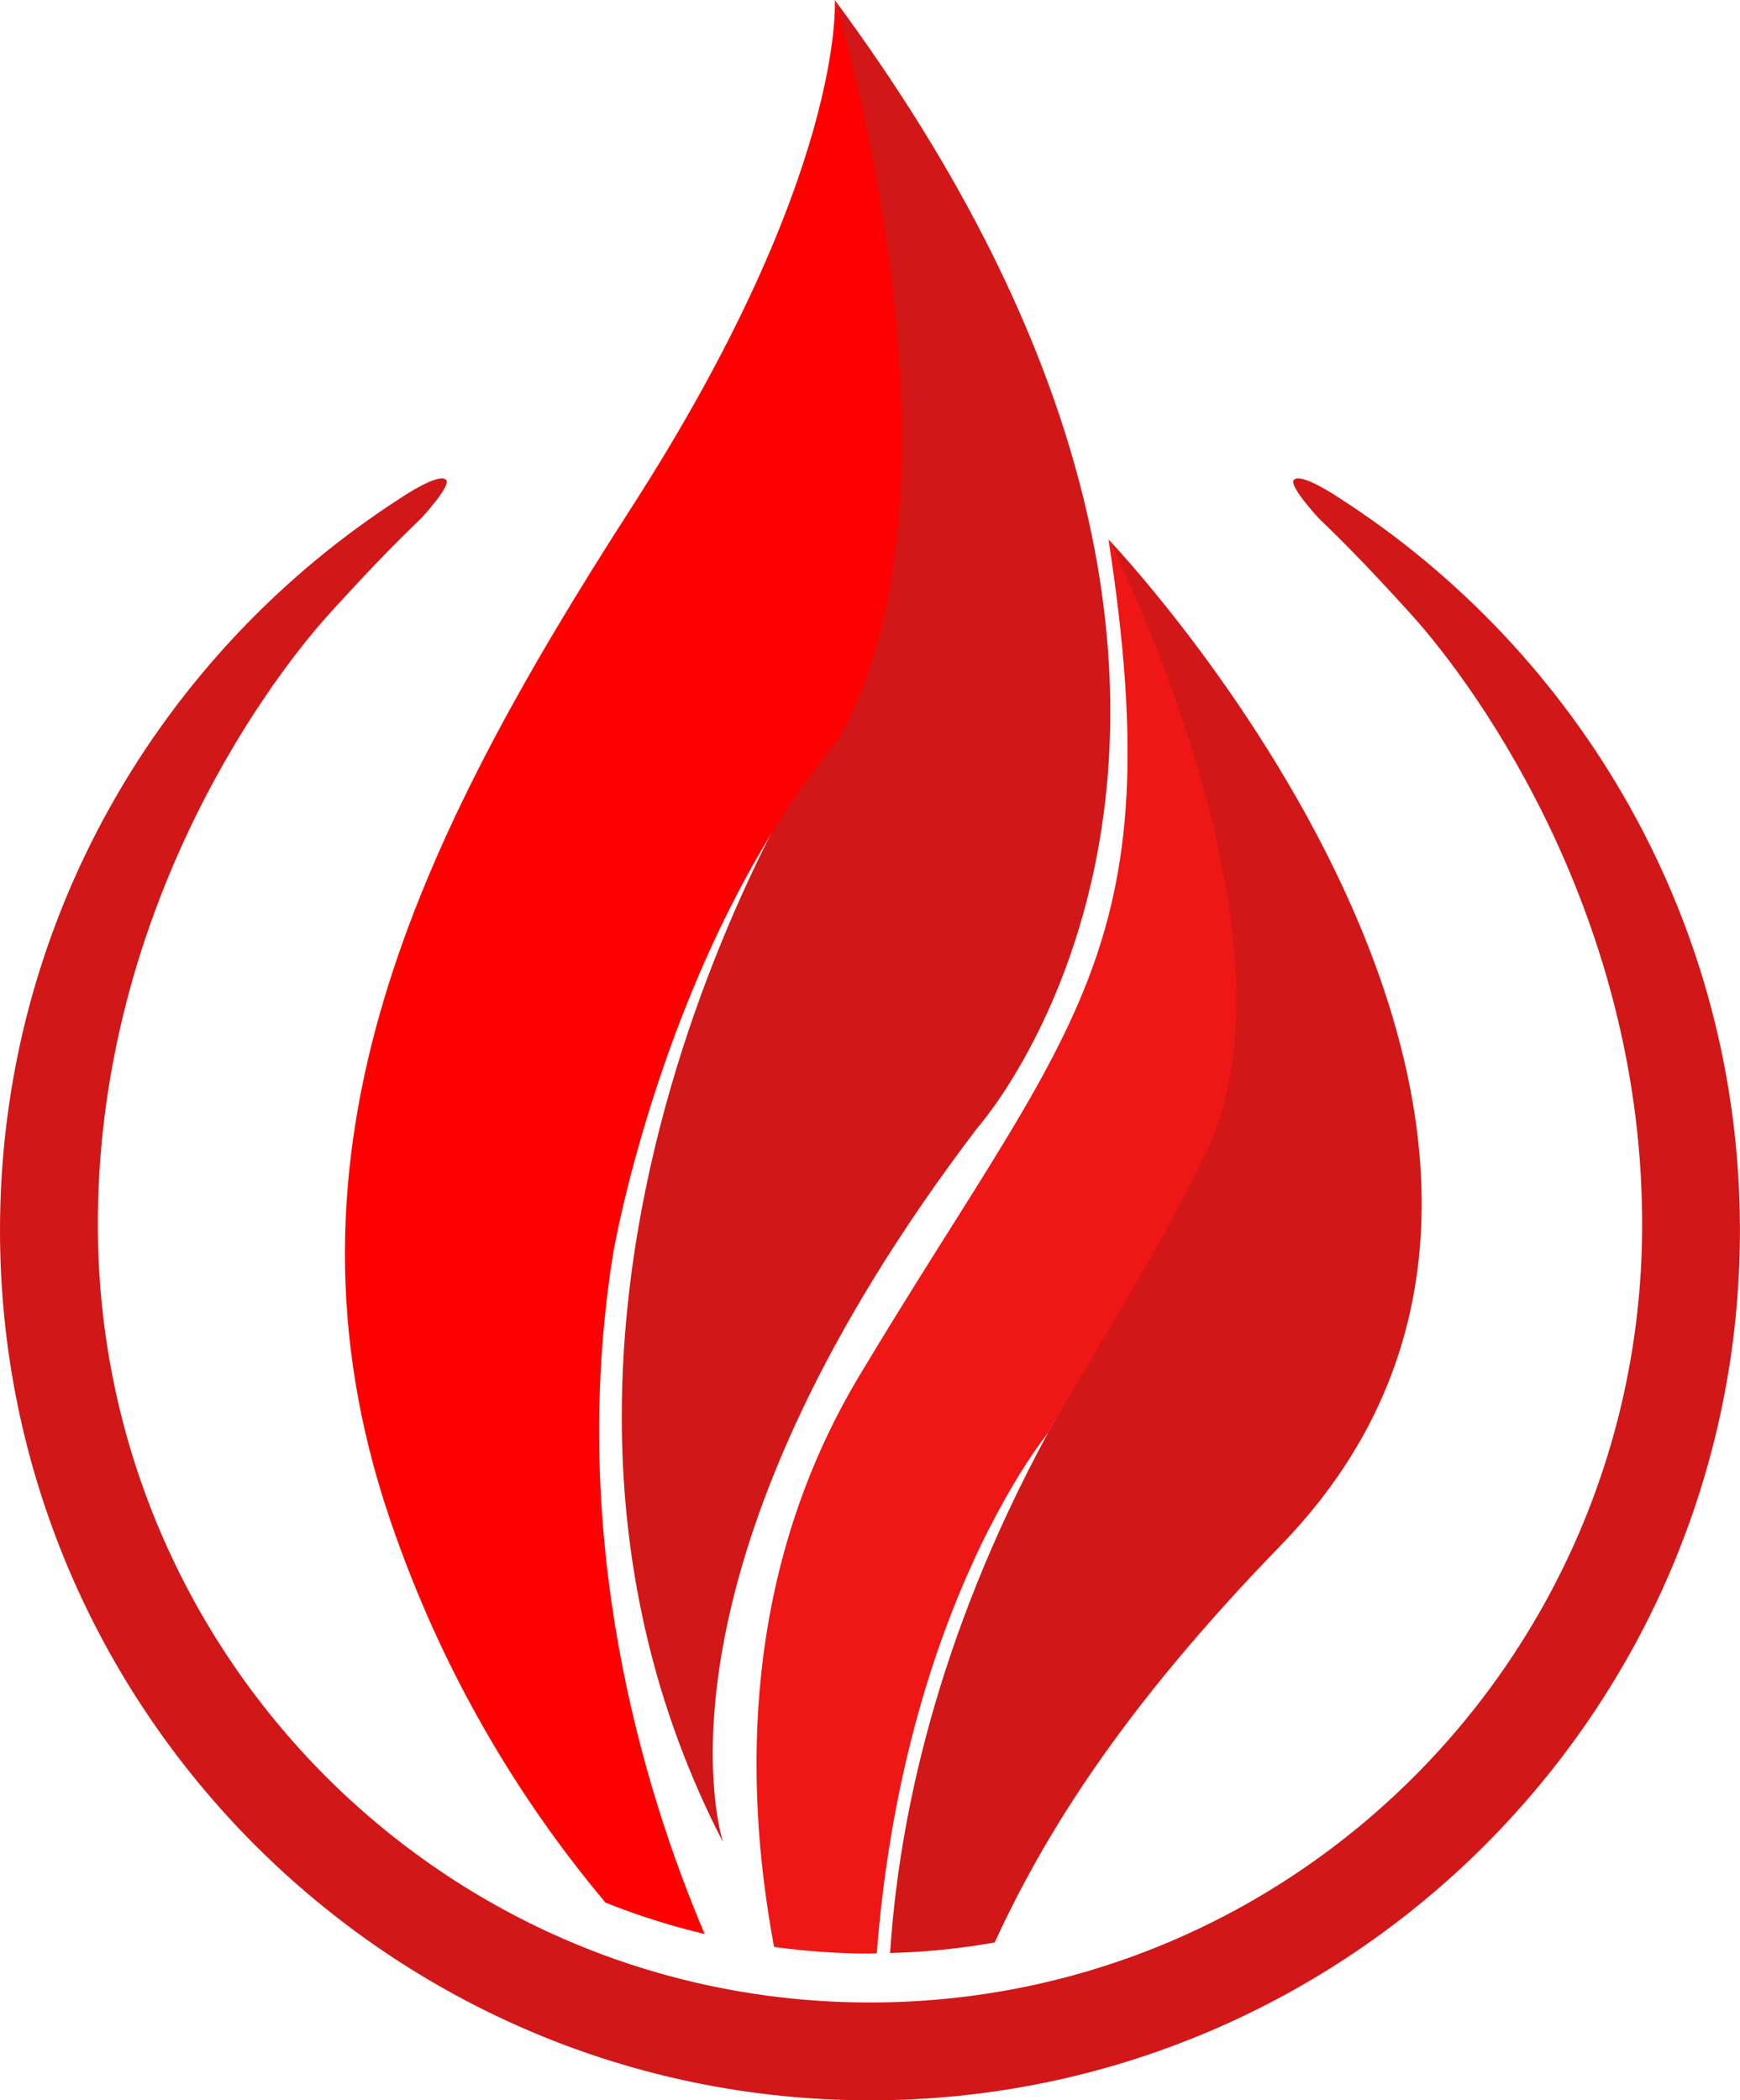 <?xml version="1.0" encoding="UTF-8" standalone="no"?><svg xmlns="http://www.w3.org/2000/svg" xmlns:xlink="http://www.w3.org/1999/xlink" fill="#000000" height="7517.6" preserveAspectRatio="xMidYMid meet" version="1" viewBox="1130.9 218.0 6228.4 7517.6" width="6228.4" zoomAndPan="magnify"><g id="change1_1"><path d="M5920.5,1997.5c0,0-133.5-90-158.3-61.7c-18.9,21.6,91,139,91,139c93.9,89.6,200.9,200.3,330.7,344.1 c244,270.4,832.9,1095.7,825.1,2202.6c-10.6,1524-1239.9,2763.9-2763.9,2763.9c-1524,0-2753.3-1239.9-2763.9-2763.9 c-7.7-1106.9,581.1-1932.2,825-2202.6c129.8-143.9,236.8-254.5,330.7-344.1c0,0,110-117.5,91.1-139 c-24.8-28.3-158.3,61.7-158.3,61.7c-864.6,554-1438.8,1523.2-1438.8,2624c0,1717.1,1397,3114.1,3114.1,3114.1 c1717.1,0,3114.1-1397,3114.1-3114.1C7359.3,3520.7,6785.1,2551.5,5920.5,1997.5z" fill="#d11717"/></g><g id="change1_2"><path d="M5098.7,2148.5c0,0,690.4,1383.3,312.4,2162.8c-173.9,358.3-342.5,713.2-534.1,1042.6c2.5-3.4,4.3-5.4,4.3-5.4 C4479.6,6089,4347.4,6738.8,4317,7208.5c42.3-1.2,84.2-3.4,125.8-6.5c84.1-6.5,167-17,248.6-31.4 c175.5-381.4,451.7-832.1,1023.9-1421.2C7138.5,4284.4,5098.7,2148.5,5098.7,2148.5z" fill="#d11717"/></g><g id="change2_1"><path d="M5098.7,2148.5c230.6,1488.9-135,1730.4-892,2994c-413.9,691.1-417.3,1442.1-305,2044.1 c112.5,15.2,227,23.8,343.4,23.8c8.1,0,16.1-0.5,24.1-0.6c33.4-428.6,116.6-784,211.7-1064.8c165.5-487.4,364.9-751.6,396.1-791.1 c191.6-329.4,396.9-650.7,570.8-1008.9C5825.9,3565.4,5098.7,2148.5,5098.7,2148.5z" fill="#ef1616"/></g><g id="change3_1"><path d="M4119,218c0,0,496.2,1722.3-28.8,2632.3c0,0-1364.7,2038.6-371.3,3960.9c0,0-1.8-5.6-4.7-16.6 c-34.9-132.2-217.8-1049.2,914-2538C4628.2,4256.7,5986.5,2741.2,4119,218z" fill="#d11717"/></g><g id="change4_1"><path d="M4127.9,2868.4c524.9-910-8.9-2650.4-8.9-2650.4s41.6,621.7-727.3,1816 c-768.9,1194.4-1308.8,2306.8-867.1,3615.7c203.8,603.8,505,1057.9,773.7,1378.3c114.6,45.7,233.1,83.4,354.9,112.4 c-222.3-524.3-491.7-1420.1-326.9-2439.6C3326.4,4700.8,3510.5,3619.8,4127.9,2868.4z" fill="#ff0000"/></g></svg>